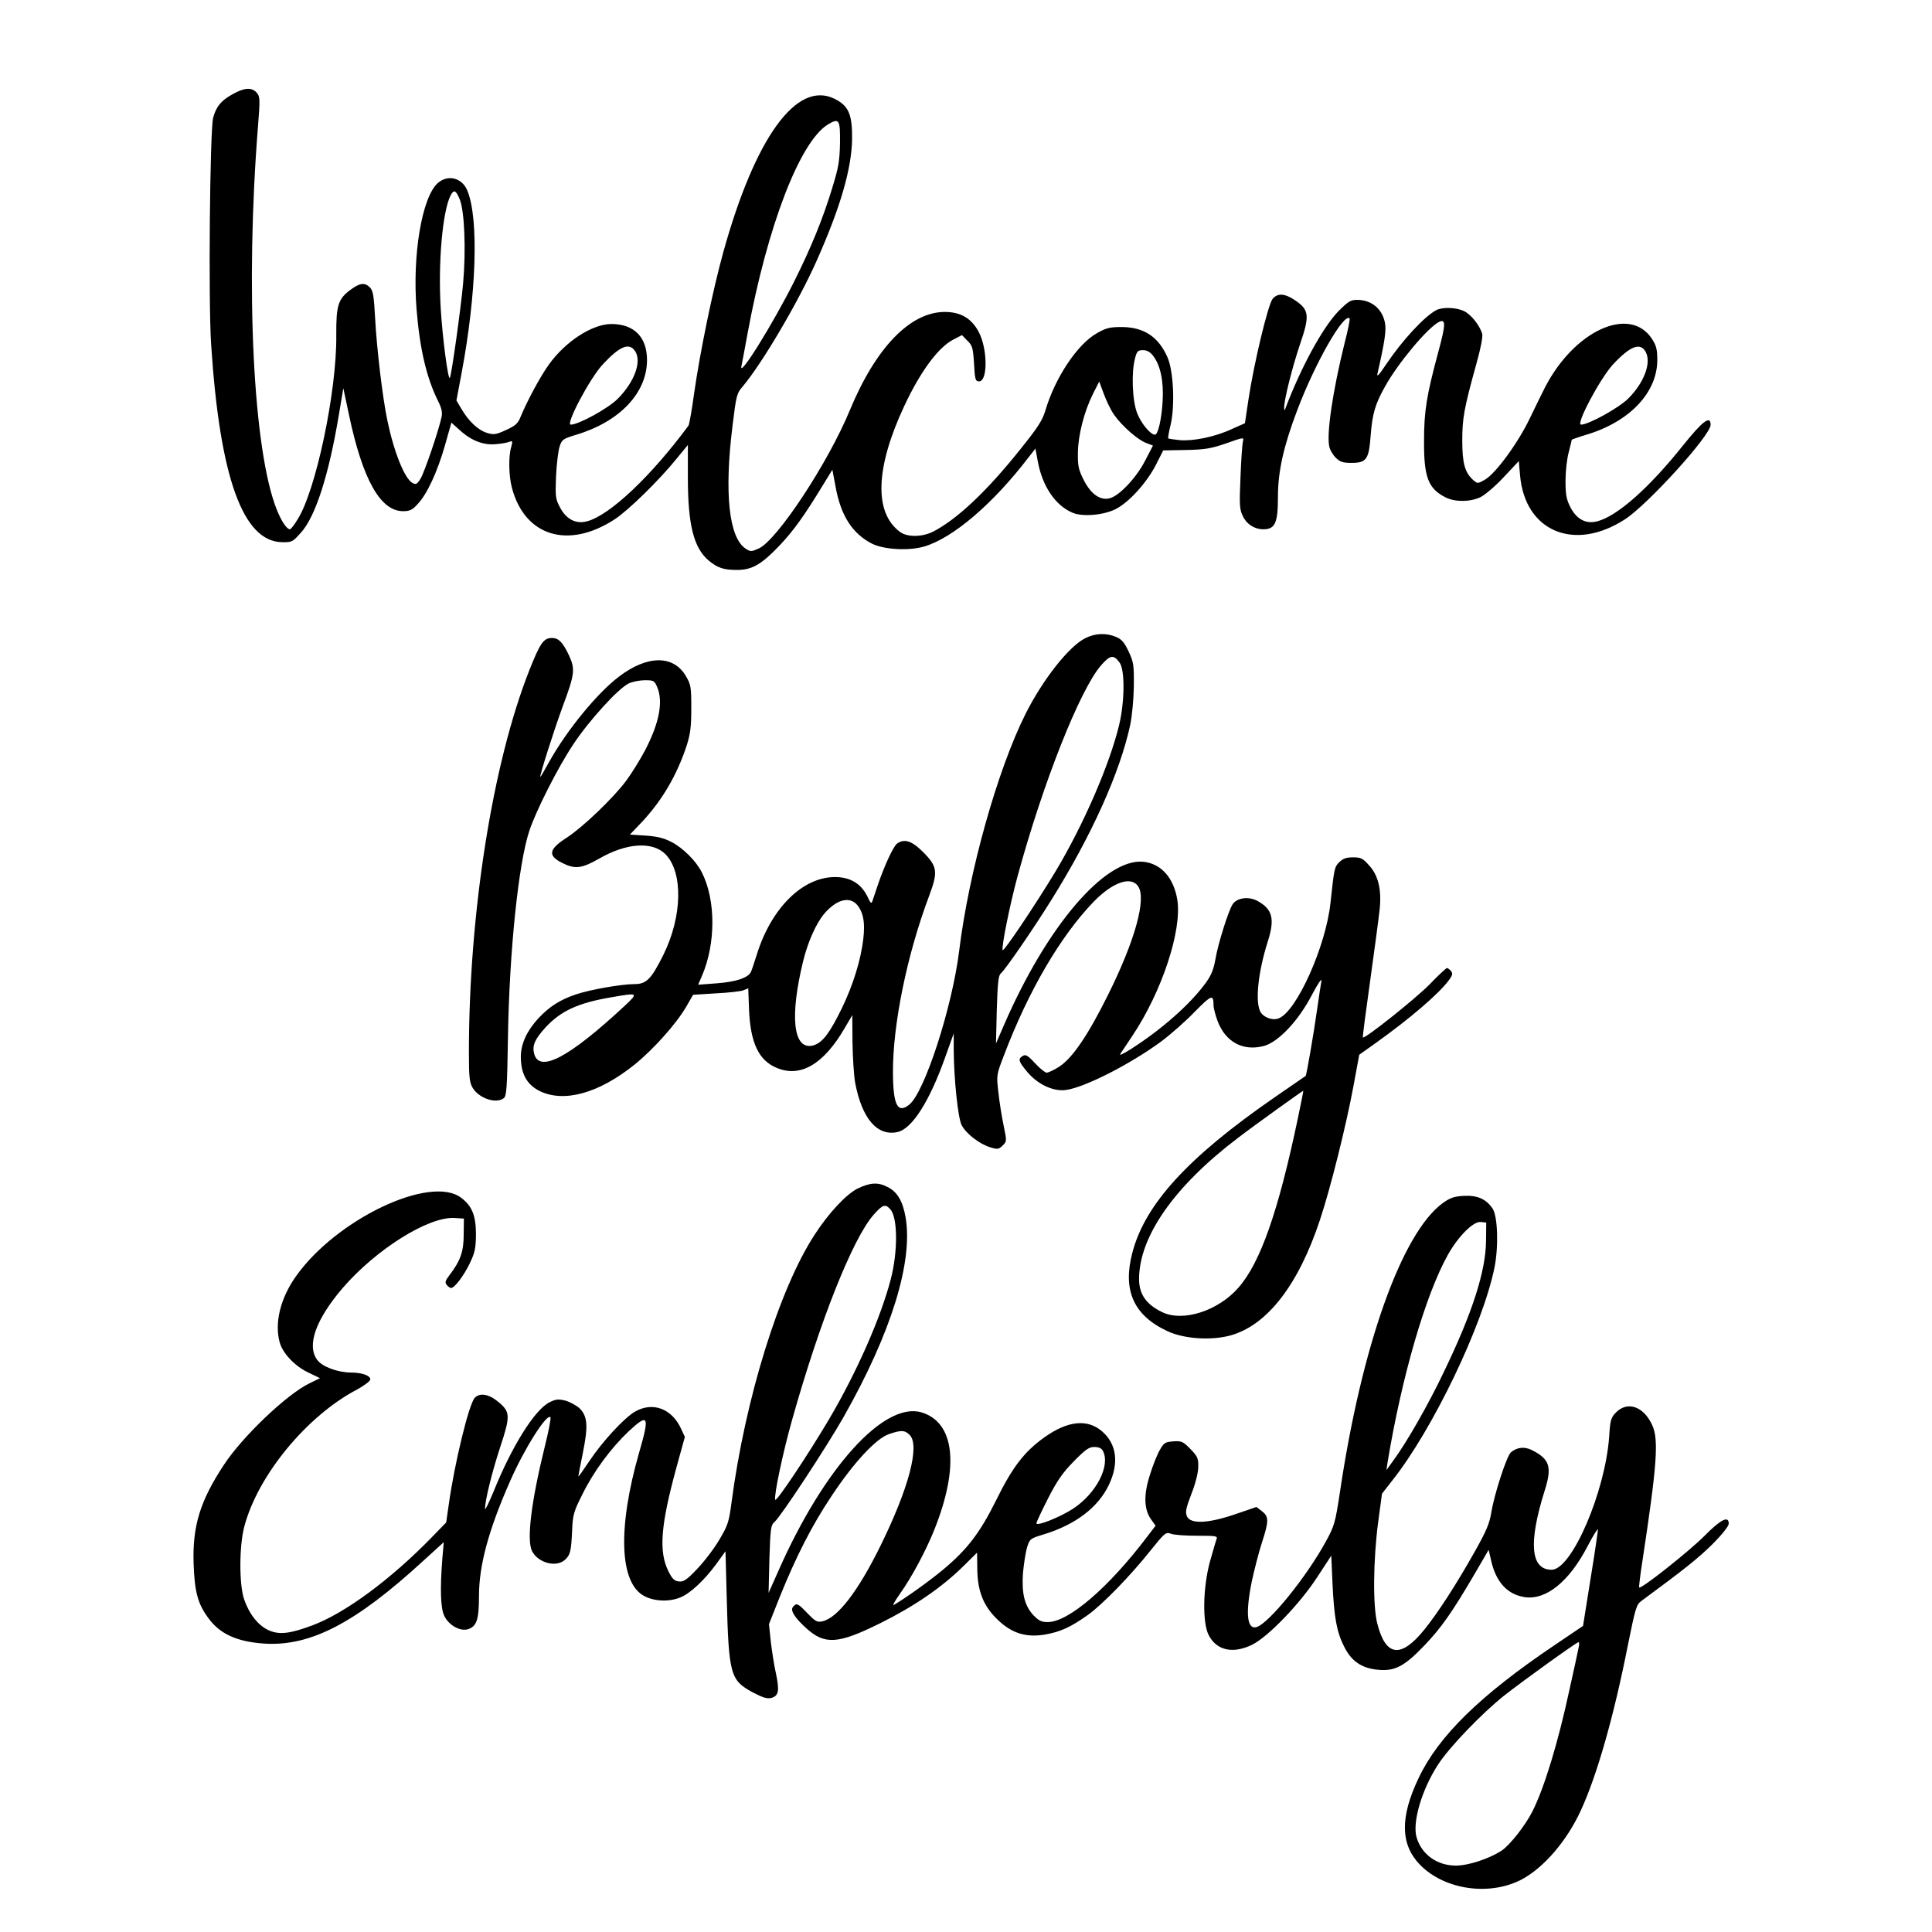 <?xml version="1.0" encoding="UTF-8" standalone="yes"?>
<svg version="1.0" xmlns="http://www.w3.org/2000/svg" width="960" height="960" viewBox="0 0 960 960" preserveAspectRatio="xMidYMid meet">
  <g transform="translate(0,960) scale(0.1,-0.1)" fill="#000000" stroke="none">
    <path d="M1156 9132 c-57 -31 -83 -63 -97 -118 -16 -64 -24 -912 -10 -1124 43
-662 158 -982 353 -984 48 -1 52 1 93 47 72 79 138 283 188 581 l23 137 28
-132 c68 -322 156 -479 269 -479 33 0 46 6 73 36 46 49 97 158 135 291 l32
113 40 -36 c59 -54 119 -77 181 -71 28 2 59 8 68 12 15 6 16 3 8 -27 -14 -47
-12 -144 4 -203 64 -240 280 -306 511 -155 66 43 221 194 308 302 l55 67 0
-162 c0 -235 29 -349 103 -412 45 -37 74 -47 141 -47 75 0 122 27 214 124 67
71 121 146 214 299 l46 75 16 -85 c26 -143 83 -232 180 -282 59 -30 182 -37
259 -15 144 42 344 213 521 445 l33 42 12 -65 c23 -123 87 -218 173 -254 50
-21 153 -12 213 18 66 33 154 130 200 219 l37 73 113 2 c96 2 124 7 200 33 87
31 89 31 83 10 -3 -12 -9 -92 -12 -177 -6 -138 -5 -160 11 -193 19 -42 59 -67
102 -67 59 0 73 31 73 162 0 125 28 251 96 430 88 233 231 484 260 456 3 -3
-8 -59 -25 -124 -58 -233 -90 -448 -76 -512 3 -17 18 -42 32 -56 21 -21 35
-26 78 -26 75 0 87 16 96 138 8 105 22 154 71 241 64 116 209 289 266 320 37
20 37 -8 -2 -151 -57 -212 -70 -290 -70 -438 -1 -180 20 -237 106 -281 47 -24
121 -24 173 0 22 10 74 54 116 99 l76 81 6 -70 c24 -280 270 -383 522 -219
115 75 425 417 425 469 0 49 -39 20 -136 -101 -169 -212 -327 -352 -426 -378
-57 -16 -105 10 -136 72 -19 38 -23 62 -23 130 0 45 7 109 16 141 8 32 15 60
15 62 0 1 33 13 73 25 214 64 352 209 352 371 0 54 -5 72 -27 106 -110 166
-385 41 -531 -242 -14 -27 -48 -97 -76 -155 -58 -121 -169 -273 -223 -304 -36
-20 -36 -20 -58 -1 -41 37 -54 83 -54 195 0 111 8 158 70 382 22 78 33 136 29
150 -13 42 -56 96 -90 112 -39 19 -107 21 -138 5 -60 -32 -169 -150 -249 -269
-37 -55 -48 -67 -43 -45 36 158 45 217 36 255 -15 68 -68 110 -138 110 -32 0
-44 -8 -93 -57 -78 -81 -186 -279 -263 -483 -4 -12 -6 -11 -6 3 -2 35 41 205
79 317 49 143 46 171 -28 220 -50 33 -85 34 -109 4 -23 -31 -93 -322 -120
-503 l-17 -114 -65 -29 c-84 -39 -192 -61 -260 -55 -29 3 -55 7 -56 9 -2 2 3
32 12 68 22 95 14 268 -16 335 -45 102 -117 149 -226 150 -60 0 -78 -4 -125
-31 -96 -54 -207 -220 -255 -382 -15 -51 -38 -86 -123 -192 -168 -211 -317
-351 -436 -412 -54 -27 -128 -28 -164 -1 -130 96 -122 319 21 625 80 171 167
289 241 329 l46 24 27 -28 c25 -24 28 -36 33 -114 4 -79 7 -88 25 -88 44 0 43
164 -3 248 -36 66 -89 97 -168 97 -172 -1 -342 -177 -471 -488 -108 -262 -361
-645 -452 -687 -38 -17 -42 -17 -66 -1 -83 54 -107 276 -65 611 18 149 21 161
50 194 96 114 275 417 366 621 121 271 176 463 178 610 1 122 -17 164 -87 199
-188 93 -394 -190 -553 -762 -53 -192 -115 -493 -145 -702 -11 -82 -24 -154
-28 -160 -187 -253 -391 -445 -503 -475 -56 -16 -105 10 -136 70 -22 41 -23
54 -19 155 3 61 11 127 18 147 11 34 17 38 83 58 216 65 351 208 351 371 0
114 -64 179 -177 179 -95 0 -229 -87 -311 -202 -43 -60 -107 -179 -141 -261
-12 -31 -26 -43 -72 -64 -50 -23 -61 -24 -94 -14 -43 13 -91 57 -127 119 l-25
42 26 138 c73 388 86 762 29 903 -25 65 -96 84 -147 40 -79 -69 -128 -358
-106 -629 16 -197 50 -341 107 -455 18 -36 22 -57 17 -80 -15 -69 -85 -274
-104 -305 -17 -28 -23 -31 -40 -22 -39 21 -92 152 -125 310 -24 113 -53 359
-61 509 -6 111 -10 137 -26 153 -25 25 -49 23 -95 -11 -63 -46 -73 -78 -72
-228 3 -277 -102 -774 -193 -915 -16 -27 -33 -48 -37 -48 -16 0 -42 39 -65 96
-118 292 -158 1103 -94 1906 11 138 10 149 -7 168 -25 27 -60 25 -119 -8z
m3018 -242 c-2 -90 -7 -122 -39 -225 -46 -152 -105 -296 -189 -464 -107 -213
-275 -483 -262 -421 3 14 17 88 31 165 98 531 259 950 398 1036 57 34 62 26
61 -91z m-1889 -282 c23 -59 31 -248 16 -418 -11 -121 -58 -460 -66 -468 -9
-9 -36 197 -45 343 -14 231 9 488 50 566 16 29 26 23 45 -23z m871 -753 c34
-52 -4 -154 -87 -237 -48 -48 -194 -128 -233 -128 -27 0 94 228 157 297 86 93
133 113 163 68z m5022 -5 c28 -54 -9 -152 -87 -230 -47 -47 -197 -130 -235
-130 -27 0 93 226 157 297 87 94 138 114 165 63z m-2449 -17 c37 -47 54 -127
48 -227 -5 -89 -23 -166 -38 -166 -23 0 -70 58 -89 108 -24 64 -29 201 -10
272 9 35 14 40 40 40 19 0 35 -9 49 -27z m-193 -294 c38 -55 118 -125 159
-140 l34 -13 -40 -77 c-44 -85 -128 -173 -175 -185 -47 -12 -94 21 -129 91
-26 51 -30 71 -29 135 1 88 31 205 75 293 l31 61 23 -62 c13 -35 35 -81 51
-103z"/>
    <path d="M5393 6429 c-81 -40 -211 -205 -297 -376 -140 -279 -282 -786 -330
-1178 -35 -282 -172 -703 -248 -764 -58 -46 -80 -3 -81 159 -1 238 69 584 180
879 45 120 41 146 -31 218 -56 56 -93 67 -129 41 -19 -15 -64 -113 -96 -208
-12 -36 -24 -72 -27 -80 -4 -11 -9 -6 -19 15 -31 71 -86 107 -166 107 -162 0
-318 -156 -389 -387 -12 -38 -25 -77 -29 -85 -14 -29 -75 -49 -169 -56 l-93
-7 19 44 c69 160 69 376 0 513 -28 57 -94 123 -153 153 -37 19 -70 27 -127 31
l-78 5 62 65 c99 107 171 229 220 377 18 57 23 92 23 185 0 107 -2 118 -27
161 -62 105 -191 104 -331 -2 -110 -83 -261 -268 -349 -426 -22 -40 -41 -73
-43 -73 -6 0 64 220 109 344 62 166 65 190 34 258 -31 66 -52 88 -85 88 -42 0
-59 -25 -113 -161 -183 -464 -300 -1206 -300 -1899 0 -124 3 -149 19 -176 32
-52 116 -80 154 -51 14 10 17 47 21 302 7 430 52 862 106 1026 33 100 141 314
219 431 79 119 223 277 275 302 19 9 55 16 81 16 43 0 47 -2 61 -35 30 -72 10
-178 -61 -314 -25 -47 -67 -115 -94 -151 -65 -87 -215 -230 -293 -281 -92 -59
-98 -90 -24 -127 63 -32 96 -28 184 22 135 78 264 86 328 22 89 -89 85 -310
-10 -501 -61 -122 -84 -145 -145 -145 -64 0 -221 -28 -289 -51 -80 -27 -131
-60 -186 -118 -58 -63 -87 -126 -88 -190 0 -85 28 -138 91 -171 121 -61 295
-14 474 130 93 75 207 202 257 288 l34 59 112 7 c62 3 124 10 137 15 l25 10 4
-107 c7 -164 48 -251 137 -288 118 -50 233 17 338 197 l38 65 1 -135 c1 -75 7
-165 13 -200 34 -180 110 -268 211 -246 72 16 159 153 236 370 l43 120 0 -81
c1 -148 21 -337 39 -374 21 -42 89 -95 143 -111 36 -11 42 -10 61 9 21 20 21
22 5 99 -9 43 -21 117 -26 165 -10 85 -10 87 28 185 121 319 280 591 445 762
95 98 187 130 222 76 41 -63 -17 -271 -151 -540 -100 -201 -177 -314 -243
-356 -25 -16 -53 -29 -61 -29 -8 0 -34 21 -58 47 -36 39 -47 45 -61 36 -25
-15 -21 -27 22 -79 52 -62 130 -99 193 -90 94 13 321 129 473 241 47 35 122
101 167 148 83 84 93 88 93 32 0 -14 9 -48 20 -78 39 -104 125 -151 228 -125
72 18 173 124 240 253 32 60 51 88 48 70 -3 -16 -13 -82 -22 -145 -16 -116
-52 -321 -56 -326 -2 -1 -73 -50 -158 -109 -428 -296 -642 -530 -704 -772 -48
-185 7 -309 174 -387 83 -39 216 -48 313 -22 183 50 339 251 446 575 52 156
130 468 167 668 l28 152 80 57 c170 121 320 249 368 317 16 22 17 31 8 42 -7
8 -16 15 -20 15 -4 0 -43 -36 -86 -81 -71 -72 -323 -273 -332 -264 -2 1 15
131 37 287 22 156 43 316 47 355 9 95 -8 165 -54 214 -30 34 -40 39 -79 39
-33 0 -50 -6 -68 -24 -24 -24 -25 -27 -44 -203 -23 -216 -169 -540 -257 -573
-32 -13 -79 6 -93 36 -24 54 -9 195 38 344 37 115 24 163 -52 204 -44 23 -100
15 -122 -17 -21 -32 -73 -197 -86 -275 -9 -51 -21 -80 -50 -119 -78 -106 -219
-230 -373 -328 -32 -20 -54 -31 -50 -23 5 7 32 48 60 90 148 221 248 526 224
677 -18 110 -81 180 -169 189 -191 18 -480 -321 -693 -813 l-39 -90 4 168 c4
132 8 171 20 180 21 17 161 220 251 365 199 318 341 633 392 870 9 43 17 127
18 192 1 105 -1 120 -26 173 -21 45 -35 61 -62 72 -49 21 -104 19 -153 -6z
m170 -121 c27 -36 26 -193 -2 -310 -47 -196 -176 -494 -316 -728 -99 -164
-259 -403 -263 -391 -6 18 36 226 74 366 128 470 311 930 416 1050 45 51 61
53 91 13z m-1300 -1209 c32 -43 38 -103 21 -204 -19 -111 -62 -233 -122 -347
-51 -98 -84 -135 -127 -144 -94 -18 -111 147 -44 421 23 94 64 186 104 234 63
74 130 90 168 40z m-1158 -496 c-277 -258 -426 -337 -451 -238 -10 40 3 70 55
128 77 84 164 124 331 152 132 23 133 22 65 -42z m3344 -560 c-97 -462 -186
-717 -295 -841 -101 -116 -276 -172 -379 -122 -79 38 -115 89 -115 164 0 212
176 463 493 703 82 63 318 232 323 233 1 0 -11 -62 -27 -137z"/>
    <path d="M4261 3694 c-57 -29 -144 -122 -213 -229 -176 -269 -345 -815 -413
-1330 -13 -99 -18 -114 -62 -188 -26 -44 -76 -109 -110 -144 -51 -54 -67 -64
-90 -61 -22 2 -33 13 -52 51 -48 98 -39 224 39 511 l43 156 -18 39 c-46 102
-142 138 -231 86 -54 -32 -161 -148 -227 -247 -28 -42 -52 -76 -53 -75 -1 1 9
54 22 117 27 133 24 182 -16 222 -15 14 -46 31 -69 38 -36 9 -48 8 -79 -7 -74
-36 -188 -217 -281 -448 -23 -55 -41 -92 -41 -82 0 41 34 180 75 305 52 157
51 177 -10 227 -47 39 -93 46 -117 18 -29 -34 -100 -326 -128 -528 l-13 -90
-71 -73 c-202 -208 -430 -377 -593 -438 -112 -42 -165 -48 -217 -25 -52 23
-97 79 -123 154 -25 73 -25 265 1 362 67 254 310 549 559 680 37 20 67 43 67
51 0 19 -41 34 -98 34 -66 1 -141 29 -166 63 -53 72 -7 200 125 355 167 194
428 358 558 350 l46 -3 -1 -80 c0 -84 -16 -130 -72 -203 -20 -26 -22 -35 -12
-47 7 -8 16 -15 21 -15 17 0 61 57 92 120 27 56 31 76 32 145 0 94 -19 142
-73 183 -153 117 -623 -107 -823 -392 -76 -108 -106 -231 -79 -327 15 -54 76
-118 142 -149 l58 -28 -53 -26 c-113 -55 -332 -264 -424 -404 -119 -180 -157
-305 -151 -491 5 -140 20 -198 71 -268 58 -82 144 -121 282 -130 229 -14 453
103 790 413 l100 91 -7 -81 c-12 -153 -9 -248 10 -286 23 -47 80 -78 119 -65
42 15 53 48 53 165 0 152 48 329 155 571 70 160 181 336 200 317 4 -3 -9 -71
-29 -150 -67 -273 -90 -462 -62 -516 31 -59 121 -82 164 -42 26 25 30 40 35
148 3 74 8 92 51 177 56 114 142 230 231 314 97 90 104 77 51 -106 -108 -376
-98 -650 26 -714 51 -27 125 -29 180 -6 48 20 118 85 176 164 l47 65 6 -229
c10 -385 18 -412 129 -472 49 -26 72 -33 92 -28 37 10 42 35 24 120 -9 39 -20
111 -26 160 l-9 87 54 136 c80 198 158 352 256 499 111 168 222 287 286 309
61 21 79 20 103 -4 52 -52 -4 -265 -146 -553 -111 -225 -212 -356 -287 -373
-27 -6 -35 -1 -75 40 -48 50 -54 53 -72 31 -14 -17 8 -53 68 -107 91 -82 158
-77 367 27 169 84 304 177 409 280 l71 70 1 -80 c1 -110 30 -184 98 -250 71
-70 142 -93 239 -77 77 14 126 36 212 97 72 51 214 197 313 322 70 87 75 91
100 82 14 -6 73 -10 130 -10 94 0 103 -1 97 -17 -4 -9 -18 -60 -33 -112 -35
-128 -38 -304 -6 -365 39 -76 120 -94 215 -48 78 38 236 201 324 336 l70 107
6 -137 c8 -170 21 -242 57 -313 36 -74 88 -110 170 -117 83 -8 130 17 229 120
84 88 137 163 249 354 l71 122 12 -52 c24 -108 81 -170 167 -183 106 -16 221
77 312 252 28 54 52 92 52 84 0 -8 -16 -119 -37 -247 l-37 -232 -145 -98
c-366 -247 -573 -449 -672 -658 -93 -195 -91 -330 7 -431 122 -125 347 -157
507 -72 109 59 223 191 292 342 80 173 164 467 234 822 37 183 42 201 67 219
217 160 282 212 352 281 50 50 82 91 82 103 0 41 -39 22 -122 -62 -76 -76
-314 -265 -323 -255 -2 2 5 61 16 131 72 474 82 603 49 675 -42 93 -122 122
-180 64 -25 -26 -29 -37 -34 -118 -19 -276 -186 -664 -286 -664 -105 0 -116
134 -35 392 38 119 26 158 -64 203 -36 18 -74 14 -104 -12 -21 -20 -82 -207
-97 -299 -9 -55 -25 -93 -85 -199 -89 -158 -180 -299 -248 -383 -116 -143
-191 -134 -233 29 -23 86 -21 316 4 506 l19 141 50 64 c202 254 451 773 509
1060 21 104 16 253 -9 292 -32 48 -75 67 -143 64 -49 -3 -69 -10 -105 -36
-204 -149 -404 -711 -512 -1443 -22 -144 -27 -162 -67 -235 -97 -179 -286
-412 -347 -429 -47 -13 -55 69 -23 227 12 55 34 143 51 195 35 107 34 128 -2
155 l-26 20 -105 -36 c-134 -46 -222 -50 -240 -11 -9 21 -6 39 22 112 21 53
34 107 34 135 1 42 -4 52 -39 88 -36 37 -44 41 -85 38 -40 -3 -47 -7 -67 -43
-13 -22 -35 -77 -49 -123 -32 -99 -30 -171 5 -221 l23 -32 -42 -55 c-190 -251
-390 -424 -494 -424 -31 0 -45 7 -71 34 -44 47 -59 108 -52 209 4 45 13 102
20 127 14 44 15 45 84 66 157 48 270 134 323 246 51 107 39 202 -33 265 -73
64 -172 54 -289 -30 -99 -71 -158 -148 -239 -313 -80 -161 -144 -245 -266
-346 -65 -54 -182 -138 -242 -173 -8 -5 6 21 31 56 59 83 128 212 171 319 125
314 101 532 -64 582 -186 55 -485 -275 -711 -787 l-49 -110 4 168 c5 153 7
169 26 185 31 27 259 373 345 525 235 416 343 766 306 987 -14 81 -41 128 -90
152 -48 25 -87 22 -149 -8z m163 -103 c37 -41 38 -210 2 -348 -50 -192 -169
-462 -307 -696 -103 -174 -262 -413 -267 -399 -7 21 38 234 84 397 138 491
301 901 405 1019 45 51 58 55 83 27z m2960 -156 c-1 -151 -68 -359 -210 -653
-75 -158 -184 -349 -249 -437 l-36 -50 6 40 c70 423 188 831 300 1031 52 92
126 166 163 162 l27 -3 -1 -90z m-1904 -1044 c39 -73 -32 -211 -147 -287 -64
-42 -183 -90 -183 -73 0 6 26 61 57 122 45 88 72 128 128 185 58 59 76 72 102
72 22 0 36 -6 43 -19z m2365 -973 c-2 -13 -23 -108 -46 -212 -57 -265 -125
-488 -184 -606 -37 -72 -111 -167 -154 -196 -62 -40 -164 -74 -227 -74 -93 0
-170 55 -195 140 -22 74 25 236 106 361 55 86 218 255 327 342 103 81 361 266
371 267 4 0 5 -10 2 -22z"/>
  </g>
</svg>